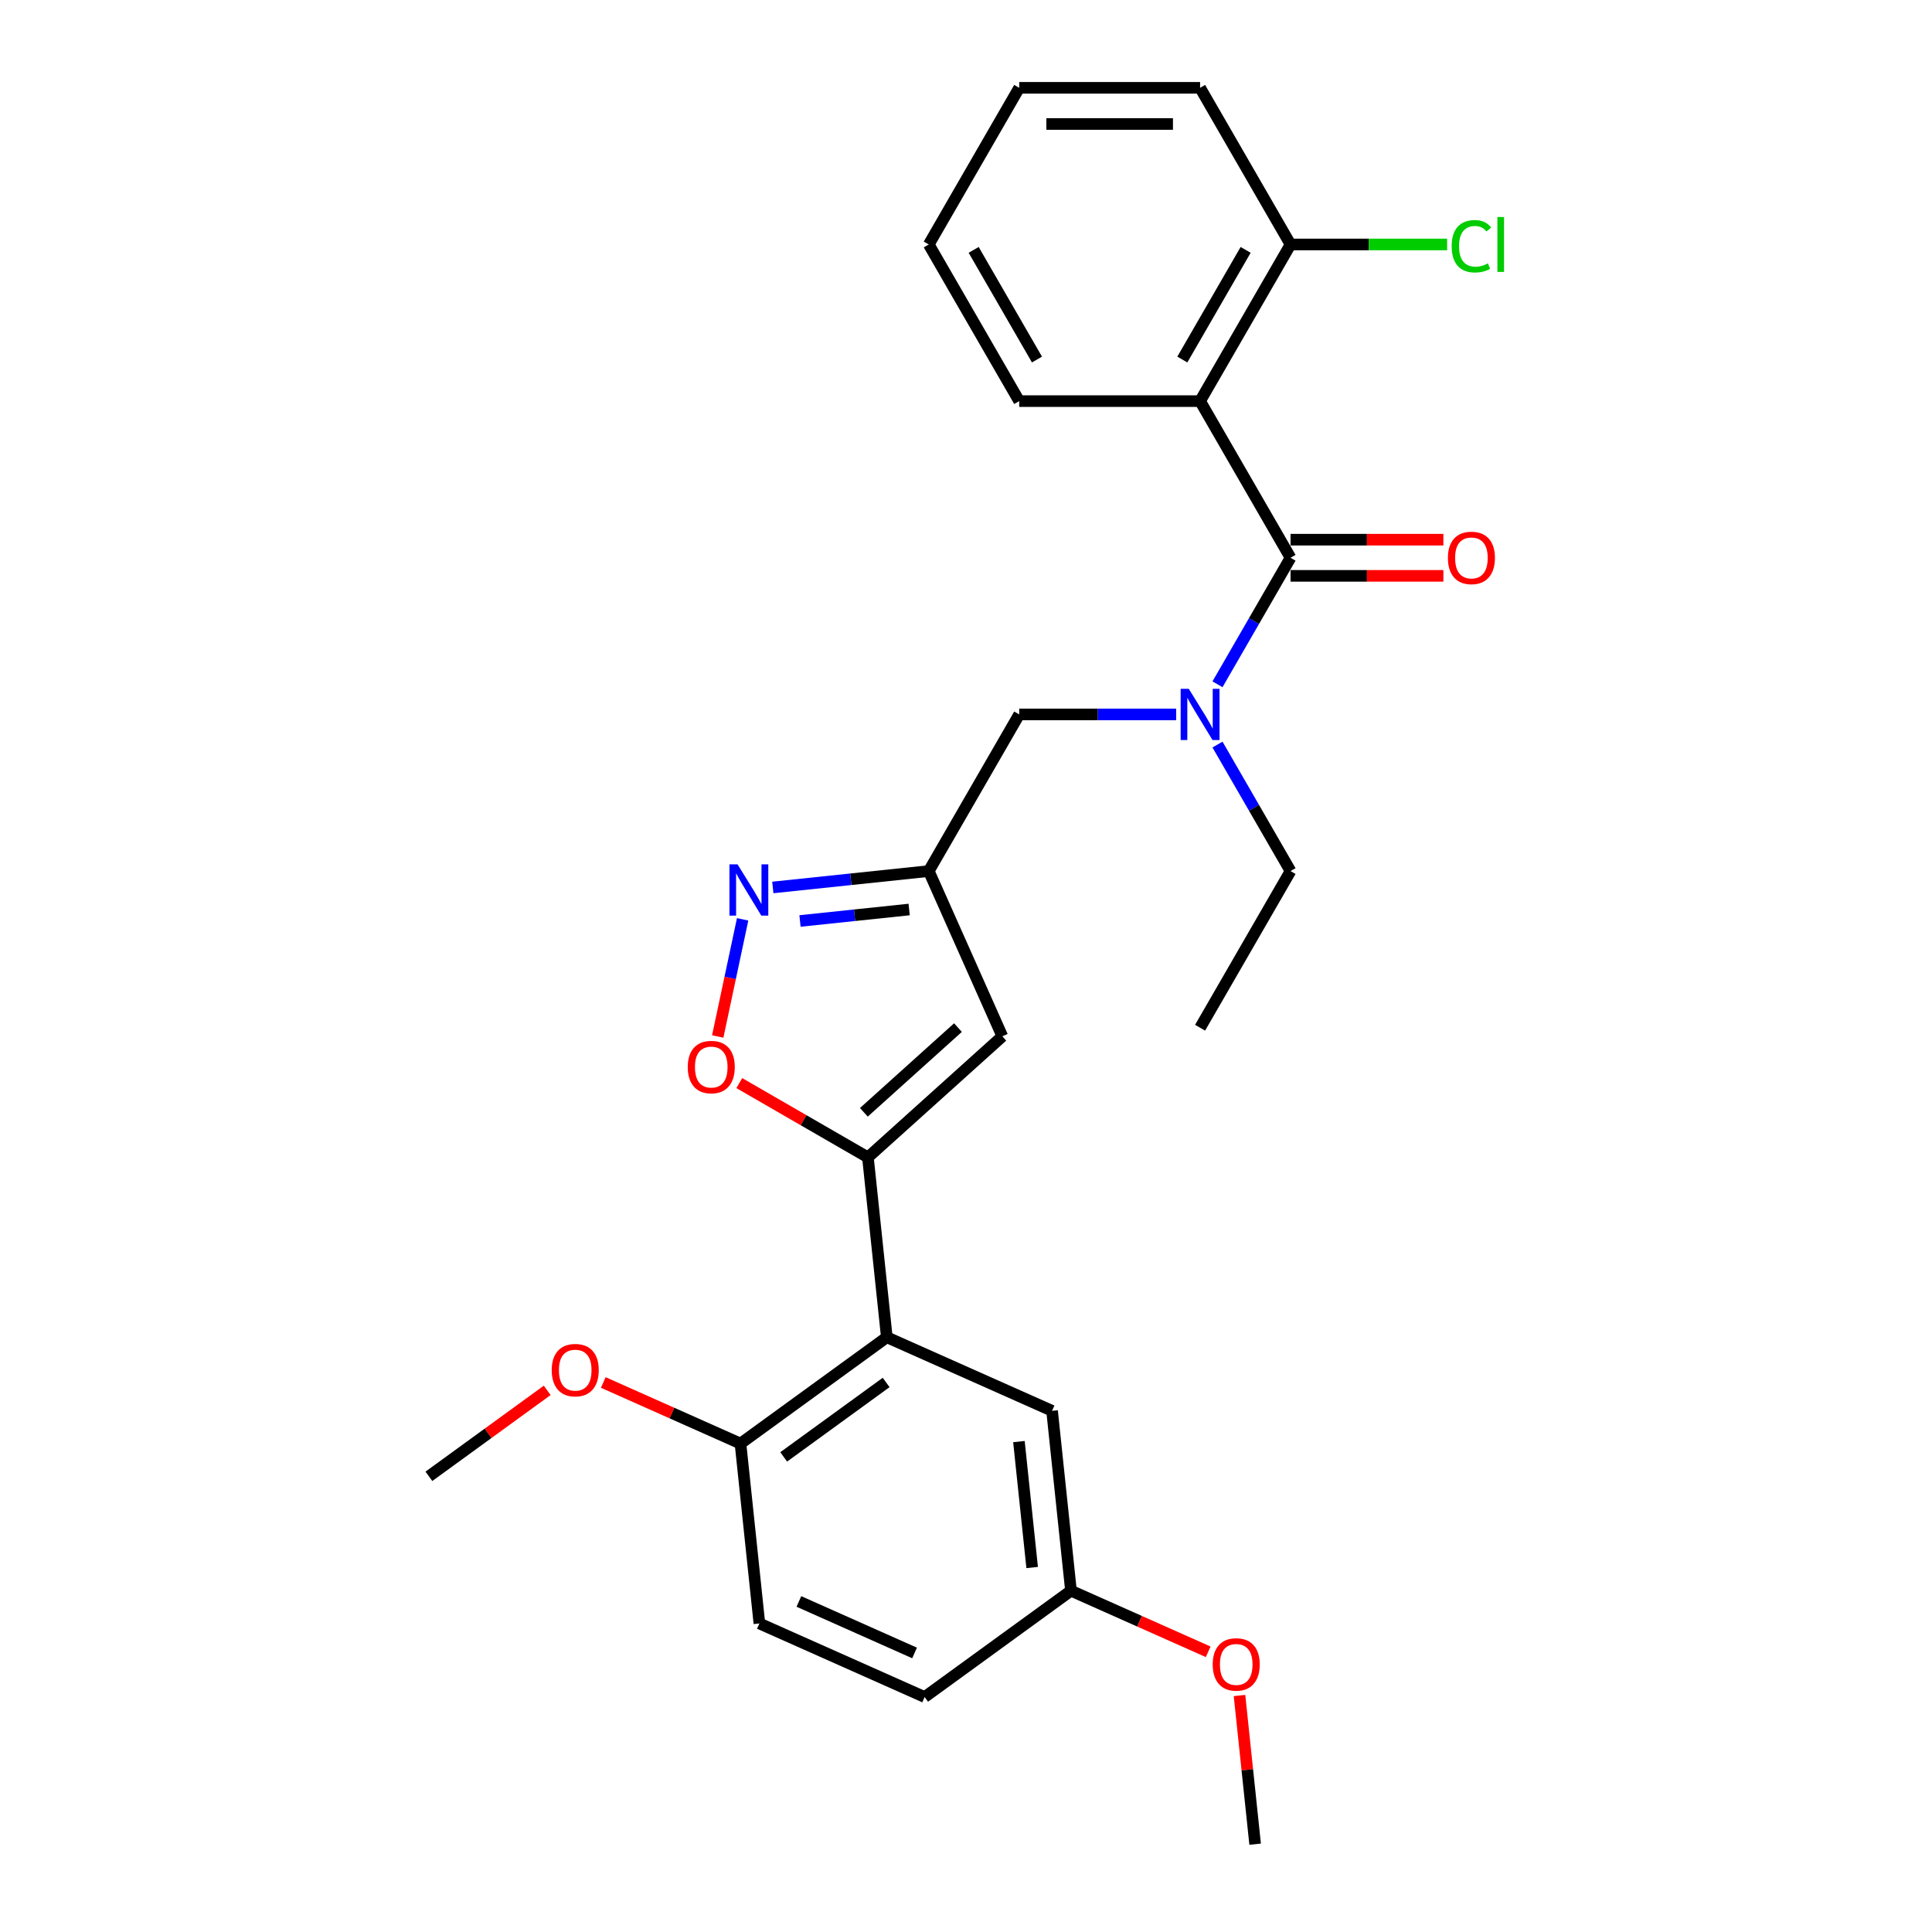 <?xml version='1.0' encoding='iso-8859-1'?>
<svg version='1.1' baseProfile='full'
              xmlns='http://www.w3.org/2000/svg'
                      xmlns:rdkit='http://www.rdkit.org/xml'
                      xmlns:xlink='http://www.w3.org/1999/xlink'
                  xml:space='preserve'
width='1000px' height='1000px' viewBox='0 0 1000 1000'>
<!-- END OF HEADER -->
<rect style='opacity:1.0;fill:#FFFFFF;stroke:none' width='1000' height='1000' x='0' y='0'> </rect>
<path class='bond-0' d='M 621.165,207.619 L 667.978,126.537' style='fill:none;fill-rule:evenodd;stroke:#000000;stroke-width:6px;stroke-linecap:butt;stroke-linejoin:miter;stroke-opacity:1' />
<path class='bond-0' d='M 611.971,186.094 L 644.74,129.337' style='fill:none;fill-rule:evenodd;stroke:#000000;stroke-width:6px;stroke-linecap:butt;stroke-linejoin:miter;stroke-opacity:1' />
<path class='bond-1' d='M 621.165,207.619 L 527.54,207.619' style='fill:none;fill-rule:evenodd;stroke:#000000;stroke-width:6px;stroke-linecap:butt;stroke-linejoin:miter;stroke-opacity:1' />
<path class='bond-2' d='M 621.165,207.619 L 667.978,288.701' style='fill:none;fill-rule:evenodd;stroke:#000000;stroke-width:6px;stroke-linecap:butt;stroke-linejoin:miter;stroke-opacity:1' />
<path class='bond-3' d='M 608.769,369.784 L 568.155,369.784' style='fill:none;fill-rule:evenodd;stroke:#0000FF;stroke-width:6px;stroke-linecap:butt;stroke-linejoin:miter;stroke-opacity:1' />
<path class='bond-3' d='M 568.155,369.784 L 527.54,369.784' style='fill:none;fill-rule:evenodd;stroke:#000000;stroke-width:6px;stroke-linecap:butt;stroke-linejoin:miter;stroke-opacity:1' />
<path class='bond-4' d='M 630.171,354.185 L 649.075,321.443' style='fill:none;fill-rule:evenodd;stroke:#0000FF;stroke-width:6px;stroke-linecap:butt;stroke-linejoin:miter;stroke-opacity:1' />
<path class='bond-4' d='M 649.075,321.443 L 667.978,288.701' style='fill:none;fill-rule:evenodd;stroke:#000000;stroke-width:6px;stroke-linecap:butt;stroke-linejoin:miter;stroke-opacity:1' />
<path class='bond-5' d='M 630.171,385.382 L 649.075,418.124' style='fill:none;fill-rule:evenodd;stroke:#0000FF;stroke-width:6px;stroke-linecap:butt;stroke-linejoin:miter;stroke-opacity:1' />
<path class='bond-5' d='M 649.075,418.124 L 667.978,450.866' style='fill:none;fill-rule:evenodd;stroke:#000000;stroke-width:6px;stroke-linecap:butt;stroke-linejoin:miter;stroke-opacity:1' />
<path class='bond-6' d='M 667.978,298.064 L 707.535,298.064' style='fill:none;fill-rule:evenodd;stroke:#000000;stroke-width:6px;stroke-linecap:butt;stroke-linejoin:miter;stroke-opacity:1' />
<path class='bond-6' d='M 707.535,298.064 L 747.092,298.064' style='fill:none;fill-rule:evenodd;stroke:#FF0000;stroke-width:6px;stroke-linecap:butt;stroke-linejoin:miter;stroke-opacity:1' />
<path class='bond-6' d='M 667.978,279.339 L 707.535,279.339' style='fill:none;fill-rule:evenodd;stroke:#000000;stroke-width:6px;stroke-linecap:butt;stroke-linejoin:miter;stroke-opacity:1' />
<path class='bond-6' d='M 707.535,279.339 L 747.092,279.339' style='fill:none;fill-rule:evenodd;stroke:#FF0000;stroke-width:6px;stroke-linecap:butt;stroke-linejoin:miter;stroke-opacity:1' />
<path class='bond-7' d='M 667.978,126.537 L 708.509,126.537' style='fill:none;fill-rule:evenodd;stroke:#000000;stroke-width:6px;stroke-linecap:butt;stroke-linejoin:miter;stroke-opacity:1' />
<path class='bond-7' d='M 708.509,126.537 L 749.039,126.537' style='fill:none;fill-rule:evenodd;stroke:#00CC00;stroke-width:6px;stroke-linecap:butt;stroke-linejoin:miter;stroke-opacity:1' />
<path class='bond-8' d='M 667.978,126.537 L 621.165,45.455' style='fill:none;fill-rule:evenodd;stroke:#000000;stroke-width:6px;stroke-linecap:butt;stroke-linejoin:miter;stroke-opacity:1' />
<path class='bond-9' d='M 667.978,450.866 L 621.165,531.948' style='fill:none;fill-rule:evenodd;stroke:#000000;stroke-width:6px;stroke-linecap:butt;stroke-linejoin:miter;stroke-opacity:1' />
<path class='bond-10' d='M 527.54,369.784 L 480.727,450.866' style='fill:none;fill-rule:evenodd;stroke:#000000;stroke-width:6px;stroke-linecap:butt;stroke-linejoin:miter;stroke-opacity:1' />
<path class='bond-11' d='M 382.66,560.611 L 415.945,579.828' style='fill:none;fill-rule:evenodd;stroke:#FF0000;stroke-width:6px;stroke-linecap:butt;stroke-linejoin:miter;stroke-opacity:1' />
<path class='bond-11' d='M 415.945,579.828 L 449.23,599.045' style='fill:none;fill-rule:evenodd;stroke:#000000;stroke-width:6px;stroke-linecap:butt;stroke-linejoin:miter;stroke-opacity:1' />
<path class='bond-12' d='M 371.495,536.484 L 377.94,506.166' style='fill:none;fill-rule:evenodd;stroke:#FF0000;stroke-width:6px;stroke-linecap:butt;stroke-linejoin:miter;stroke-opacity:1' />
<path class='bond-12' d='M 377.94,506.166 L 384.384,475.848' style='fill:none;fill-rule:evenodd;stroke:#0000FF;stroke-width:6px;stroke-linecap:butt;stroke-linejoin:miter;stroke-opacity:1' />
<path class='bond-13' d='M 449.23,599.045 L 518.808,536.397' style='fill:none;fill-rule:evenodd;stroke:#000000;stroke-width:6px;stroke-linecap:butt;stroke-linejoin:miter;stroke-opacity:1' />
<path class='bond-13' d='M 447.137,575.732 L 495.842,531.879' style='fill:none;fill-rule:evenodd;stroke:#000000;stroke-width:6px;stroke-linecap:butt;stroke-linejoin:miter;stroke-opacity:1' />
<path class='bond-14' d='M 449.23,599.045 L 459.017,692.158' style='fill:none;fill-rule:evenodd;stroke:#000000;stroke-width:6px;stroke-linecap:butt;stroke-linejoin:miter;stroke-opacity:1' />
<path class='bond-15' d='M 518.808,536.397 L 480.727,450.866' style='fill:none;fill-rule:evenodd;stroke:#000000;stroke-width:6px;stroke-linecap:butt;stroke-linejoin:miter;stroke-opacity:1' />
<path class='bond-16' d='M 480.727,450.866 L 440.368,455.108' style='fill:none;fill-rule:evenodd;stroke:#000000;stroke-width:6px;stroke-linecap:butt;stroke-linejoin:miter;stroke-opacity:1' />
<path class='bond-16' d='M 440.368,455.108 L 400.01,459.349' style='fill:none;fill-rule:evenodd;stroke:#0000FF;stroke-width:6px;stroke-linecap:butt;stroke-linejoin:miter;stroke-opacity:1' />
<path class='bond-16' d='M 470.577,470.761 L 442.326,473.73' style='fill:none;fill-rule:evenodd;stroke:#000000;stroke-width:6px;stroke-linecap:butt;stroke-linejoin:miter;stroke-opacity:1' />
<path class='bond-16' d='M 442.326,473.73 L 414.075,476.699' style='fill:none;fill-rule:evenodd;stroke:#0000FF;stroke-width:6px;stroke-linecap:butt;stroke-linejoin:miter;stroke-opacity:1' />
<path class='bond-17' d='M 459.017,692.158 L 383.272,747.19' style='fill:none;fill-rule:evenodd;stroke:#000000;stroke-width:6px;stroke-linecap:butt;stroke-linejoin:miter;stroke-opacity:1' />
<path class='bond-17' d='M 458.662,715.562 L 405.64,754.084' style='fill:none;fill-rule:evenodd;stroke:#000000;stroke-width:6px;stroke-linecap:butt;stroke-linejoin:miter;stroke-opacity:1' />
<path class='bond-18' d='M 459.017,692.158 L 544.548,730.239' style='fill:none;fill-rule:evenodd;stroke:#000000;stroke-width:6px;stroke-linecap:butt;stroke-linejoin:miter;stroke-opacity:1' />
<path class='bond-19' d='M 383.272,747.19 L 393.059,840.302' style='fill:none;fill-rule:evenodd;stroke:#000000;stroke-width:6px;stroke-linecap:butt;stroke-linejoin:miter;stroke-opacity:1' />
<path class='bond-20' d='M 383.272,747.19 L 347.762,731.38' style='fill:none;fill-rule:evenodd;stroke:#000000;stroke-width:6px;stroke-linecap:butt;stroke-linejoin:miter;stroke-opacity:1' />
<path class='bond-20' d='M 347.762,731.38 L 312.253,715.57' style='fill:none;fill-rule:evenodd;stroke:#FF0000;stroke-width:6px;stroke-linecap:butt;stroke-linejoin:miter;stroke-opacity:1' />
<path class='bond-21' d='M 544.548,730.239 L 554.335,823.352' style='fill:none;fill-rule:evenodd;stroke:#000000;stroke-width:6px;stroke-linecap:butt;stroke-linejoin:miter;stroke-opacity:1' />
<path class='bond-21' d='M 527.394,746.163 L 534.244,811.342' style='fill:none;fill-rule:evenodd;stroke:#000000;stroke-width:6px;stroke-linecap:butt;stroke-linejoin:miter;stroke-opacity:1' />
<path class='bond-22' d='M 393.059,840.302 L 478.59,878.383' style='fill:none;fill-rule:evenodd;stroke:#000000;stroke-width:6px;stroke-linecap:butt;stroke-linejoin:miter;stroke-opacity:1' />
<path class='bond-22' d='M 413.505,828.908 L 473.377,855.565' style='fill:none;fill-rule:evenodd;stroke:#000000;stroke-width:6px;stroke-linecap:butt;stroke-linejoin:miter;stroke-opacity:1' />
<path class='bond-23' d='M 554.335,823.352 L 478.59,878.383' style='fill:none;fill-rule:evenodd;stroke:#000000;stroke-width:6px;stroke-linecap:butt;stroke-linejoin:miter;stroke-opacity:1' />
<path class='bond-24' d='M 554.335,823.352 L 589.845,839.162' style='fill:none;fill-rule:evenodd;stroke:#000000;stroke-width:6px;stroke-linecap:butt;stroke-linejoin:miter;stroke-opacity:1' />
<path class='bond-24' d='M 589.845,839.162 L 625.354,854.971' style='fill:none;fill-rule:evenodd;stroke:#FF0000;stroke-width:6px;stroke-linecap:butt;stroke-linejoin:miter;stroke-opacity:1' />
<path class='bond-25' d='M 283.229,719.652 L 252.612,741.896' style='fill:none;fill-rule:evenodd;stroke:#FF0000;stroke-width:6px;stroke-linecap:butt;stroke-linejoin:miter;stroke-opacity:1' />
<path class='bond-25' d='M 252.612,741.896 L 221.996,764.14' style='fill:none;fill-rule:evenodd;stroke:#000000;stroke-width:6px;stroke-linecap:butt;stroke-linejoin:miter;stroke-opacity:1' />
<path class='bond-26' d='M 641.565,877.592 L 645.609,916.069' style='fill:none;fill-rule:evenodd;stroke:#FF0000;stroke-width:6px;stroke-linecap:butt;stroke-linejoin:miter;stroke-opacity:1' />
<path class='bond-26' d='M 645.609,916.069 L 649.653,954.545' style='fill:none;fill-rule:evenodd;stroke:#000000;stroke-width:6px;stroke-linecap:butt;stroke-linejoin:miter;stroke-opacity:1' />
<path class='bond-27' d='M 527.54,207.619 L 480.727,126.537' style='fill:none;fill-rule:evenodd;stroke:#000000;stroke-width:6px;stroke-linecap:butt;stroke-linejoin:miter;stroke-opacity:1' />
<path class='bond-27' d='M 536.734,186.094 L 503.965,129.337' style='fill:none;fill-rule:evenodd;stroke:#000000;stroke-width:6px;stroke-linecap:butt;stroke-linejoin:miter;stroke-opacity:1' />
<path class='bond-28' d='M 621.165,45.455 L 527.54,45.455' style='fill:none;fill-rule:evenodd;stroke:#000000;stroke-width:6px;stroke-linecap:butt;stroke-linejoin:miter;stroke-opacity:1' />
<path class='bond-28' d='M 607.122,64.18 L 541.584,64.18' style='fill:none;fill-rule:evenodd;stroke:#000000;stroke-width:6px;stroke-linecap:butt;stroke-linejoin:miter;stroke-opacity:1' />
<path class='bond-29' d='M 480.727,126.537 L 527.54,45.455' style='fill:none;fill-rule:evenodd;stroke:#000000;stroke-width:6px;stroke-linecap:butt;stroke-linejoin:miter;stroke-opacity:1' />
<path  class='atom-1' d='M 615.304 356.526
L 623.993 370.57
Q 624.854 371.956, 626.24 374.465
Q 627.626 376.974, 627.7 377.124
L 627.7 356.526
L 631.221 356.526
L 631.221 383.041
L 627.588 383.041
L 618.263 367.686
Q 617.177 365.889, 616.016 363.829
Q 614.892 361.769, 614.555 361.133
L 614.555 383.041
L 611.11 383.041
L 611.11 356.526
L 615.304 356.526
' fill='#0000FF'/>
<path  class='atom-3' d='M 749.433 288.776
Q 749.433 282.41, 752.578 278.852
Q 755.724 275.294, 761.604 275.294
Q 767.484 275.294, 770.63 278.852
Q 773.775 282.41, 773.775 288.776
Q 773.775 295.218, 770.592 298.888
Q 767.409 302.52, 761.604 302.52
Q 755.762 302.52, 752.578 298.888
Q 749.433 295.255, 749.433 288.776
M 761.604 299.524
Q 765.649 299.524, 767.821 296.828
Q 770.03 294.094, 770.03 288.776
Q 770.03 283.571, 767.821 280.949
Q 765.649 278.29, 761.604 278.29
Q 757.559 278.29, 755.35 280.912
Q 753.178 283.533, 753.178 288.776
Q 753.178 294.132, 755.35 296.828
Q 757.559 299.524, 761.604 299.524
' fill='#FF0000'/>
<path  class='atom-5' d='M 751.38 127.454
Q 751.38 120.863, 754.451 117.418
Q 757.559 113.935, 763.439 113.935
Q 768.907 113.935, 771.828 117.792
L 769.356 119.814
Q 767.222 117.006, 763.439 117.006
Q 759.432 117.006, 757.297 119.702
Q 755.2 122.361, 755.2 127.454
Q 755.2 132.697, 757.372 135.394
Q 759.582 138.09, 763.851 138.09
Q 766.772 138.09, 770.18 136.33
L 771.229 139.139
Q 769.843 140.038, 767.746 140.562
Q 765.649 141.086, 763.327 141.086
Q 757.559 141.086, 754.451 137.566
Q 751.38 134.046, 751.38 127.454
' fill='#00CC00'/>
<path  class='atom-5' d='M 775.049 112.324
L 778.494 112.324
L 778.494 140.749
L 775.049 140.749
L 775.049 112.324
' fill='#00CC00'/>
<path  class='atom-9' d='M 355.977 552.307
Q 355.977 545.94, 359.123 542.383
Q 362.268 538.825, 368.148 538.825
Q 374.028 538.825, 377.174 542.383
Q 380.319 545.94, 380.319 552.307
Q 380.319 558.748, 377.136 562.419
Q 373.953 566.051, 368.148 566.051
Q 362.306 566.051, 359.123 562.419
Q 355.977 558.786, 355.977 552.307
M 368.148 563.055
Q 372.193 563.055, 374.365 560.359
Q 376.574 557.625, 376.574 552.307
Q 376.574 547.101, 374.365 544.48
Q 372.193 541.821, 368.148 541.821
Q 364.104 541.821, 361.894 544.442
Q 359.722 547.064, 359.722 552.307
Q 359.722 557.662, 361.894 560.359
Q 364.104 563.055, 368.148 563.055
' fill='#FF0000'/>
<path  class='atom-13' d='M 381.753 447.395
L 390.442 461.439
Q 391.303 462.824, 392.689 465.334
Q 394.074 467.843, 394.149 467.993
L 394.149 447.395
L 397.669 447.395
L 397.669 473.91
L 394.037 473.91
L 384.712 458.555
Q 383.626 456.758, 382.465 454.698
Q 381.341 452.638, 381.004 452.001
L 381.004 473.91
L 377.559 473.91
L 377.559 447.395
L 381.753 447.395
' fill='#0000FF'/>
<path  class='atom-20' d='M 285.569 709.183
Q 285.569 702.817, 288.715 699.259
Q 291.861 695.701, 297.741 695.701
Q 303.62 695.701, 306.766 699.259
Q 309.912 702.817, 309.912 709.183
Q 309.912 715.625, 306.729 719.295
Q 303.546 722.928, 297.741 722.928
Q 291.899 722.928, 288.715 719.295
Q 285.569 715.662, 285.569 709.183
M 297.741 719.932
Q 301.785 719.932, 303.958 717.235
Q 306.167 714.501, 306.167 709.183
Q 306.167 703.978, 303.958 701.356
Q 301.785 698.697, 297.741 698.697
Q 293.696 698.697, 291.487 701.319
Q 289.314 703.94, 289.314 709.183
Q 289.314 714.539, 291.487 717.235
Q 293.696 719.932, 297.741 719.932
' fill='#FF0000'/>
<path  class='atom-21' d='M 627.695 861.508
Q 627.695 855.141, 630.841 851.583
Q 633.986 848.025, 639.866 848.025
Q 645.746 848.025, 648.892 851.583
Q 652.038 855.141, 652.038 861.508
Q 652.038 867.949, 648.854 871.619
Q 645.671 875.252, 639.866 875.252
Q 634.024 875.252, 630.841 871.619
Q 627.695 867.986, 627.695 861.508
M 639.866 872.256
Q 643.911 872.256, 646.083 869.559
Q 648.293 866.825, 648.293 861.508
Q 648.293 856.302, 646.083 853.68
Q 643.911 851.021, 639.866 851.021
Q 635.822 851.021, 633.612 853.643
Q 631.44 856.264, 631.44 861.508
Q 631.44 866.863, 633.612 869.559
Q 635.822 872.256, 639.866 872.256
' fill='#FF0000'/>
</svg>
